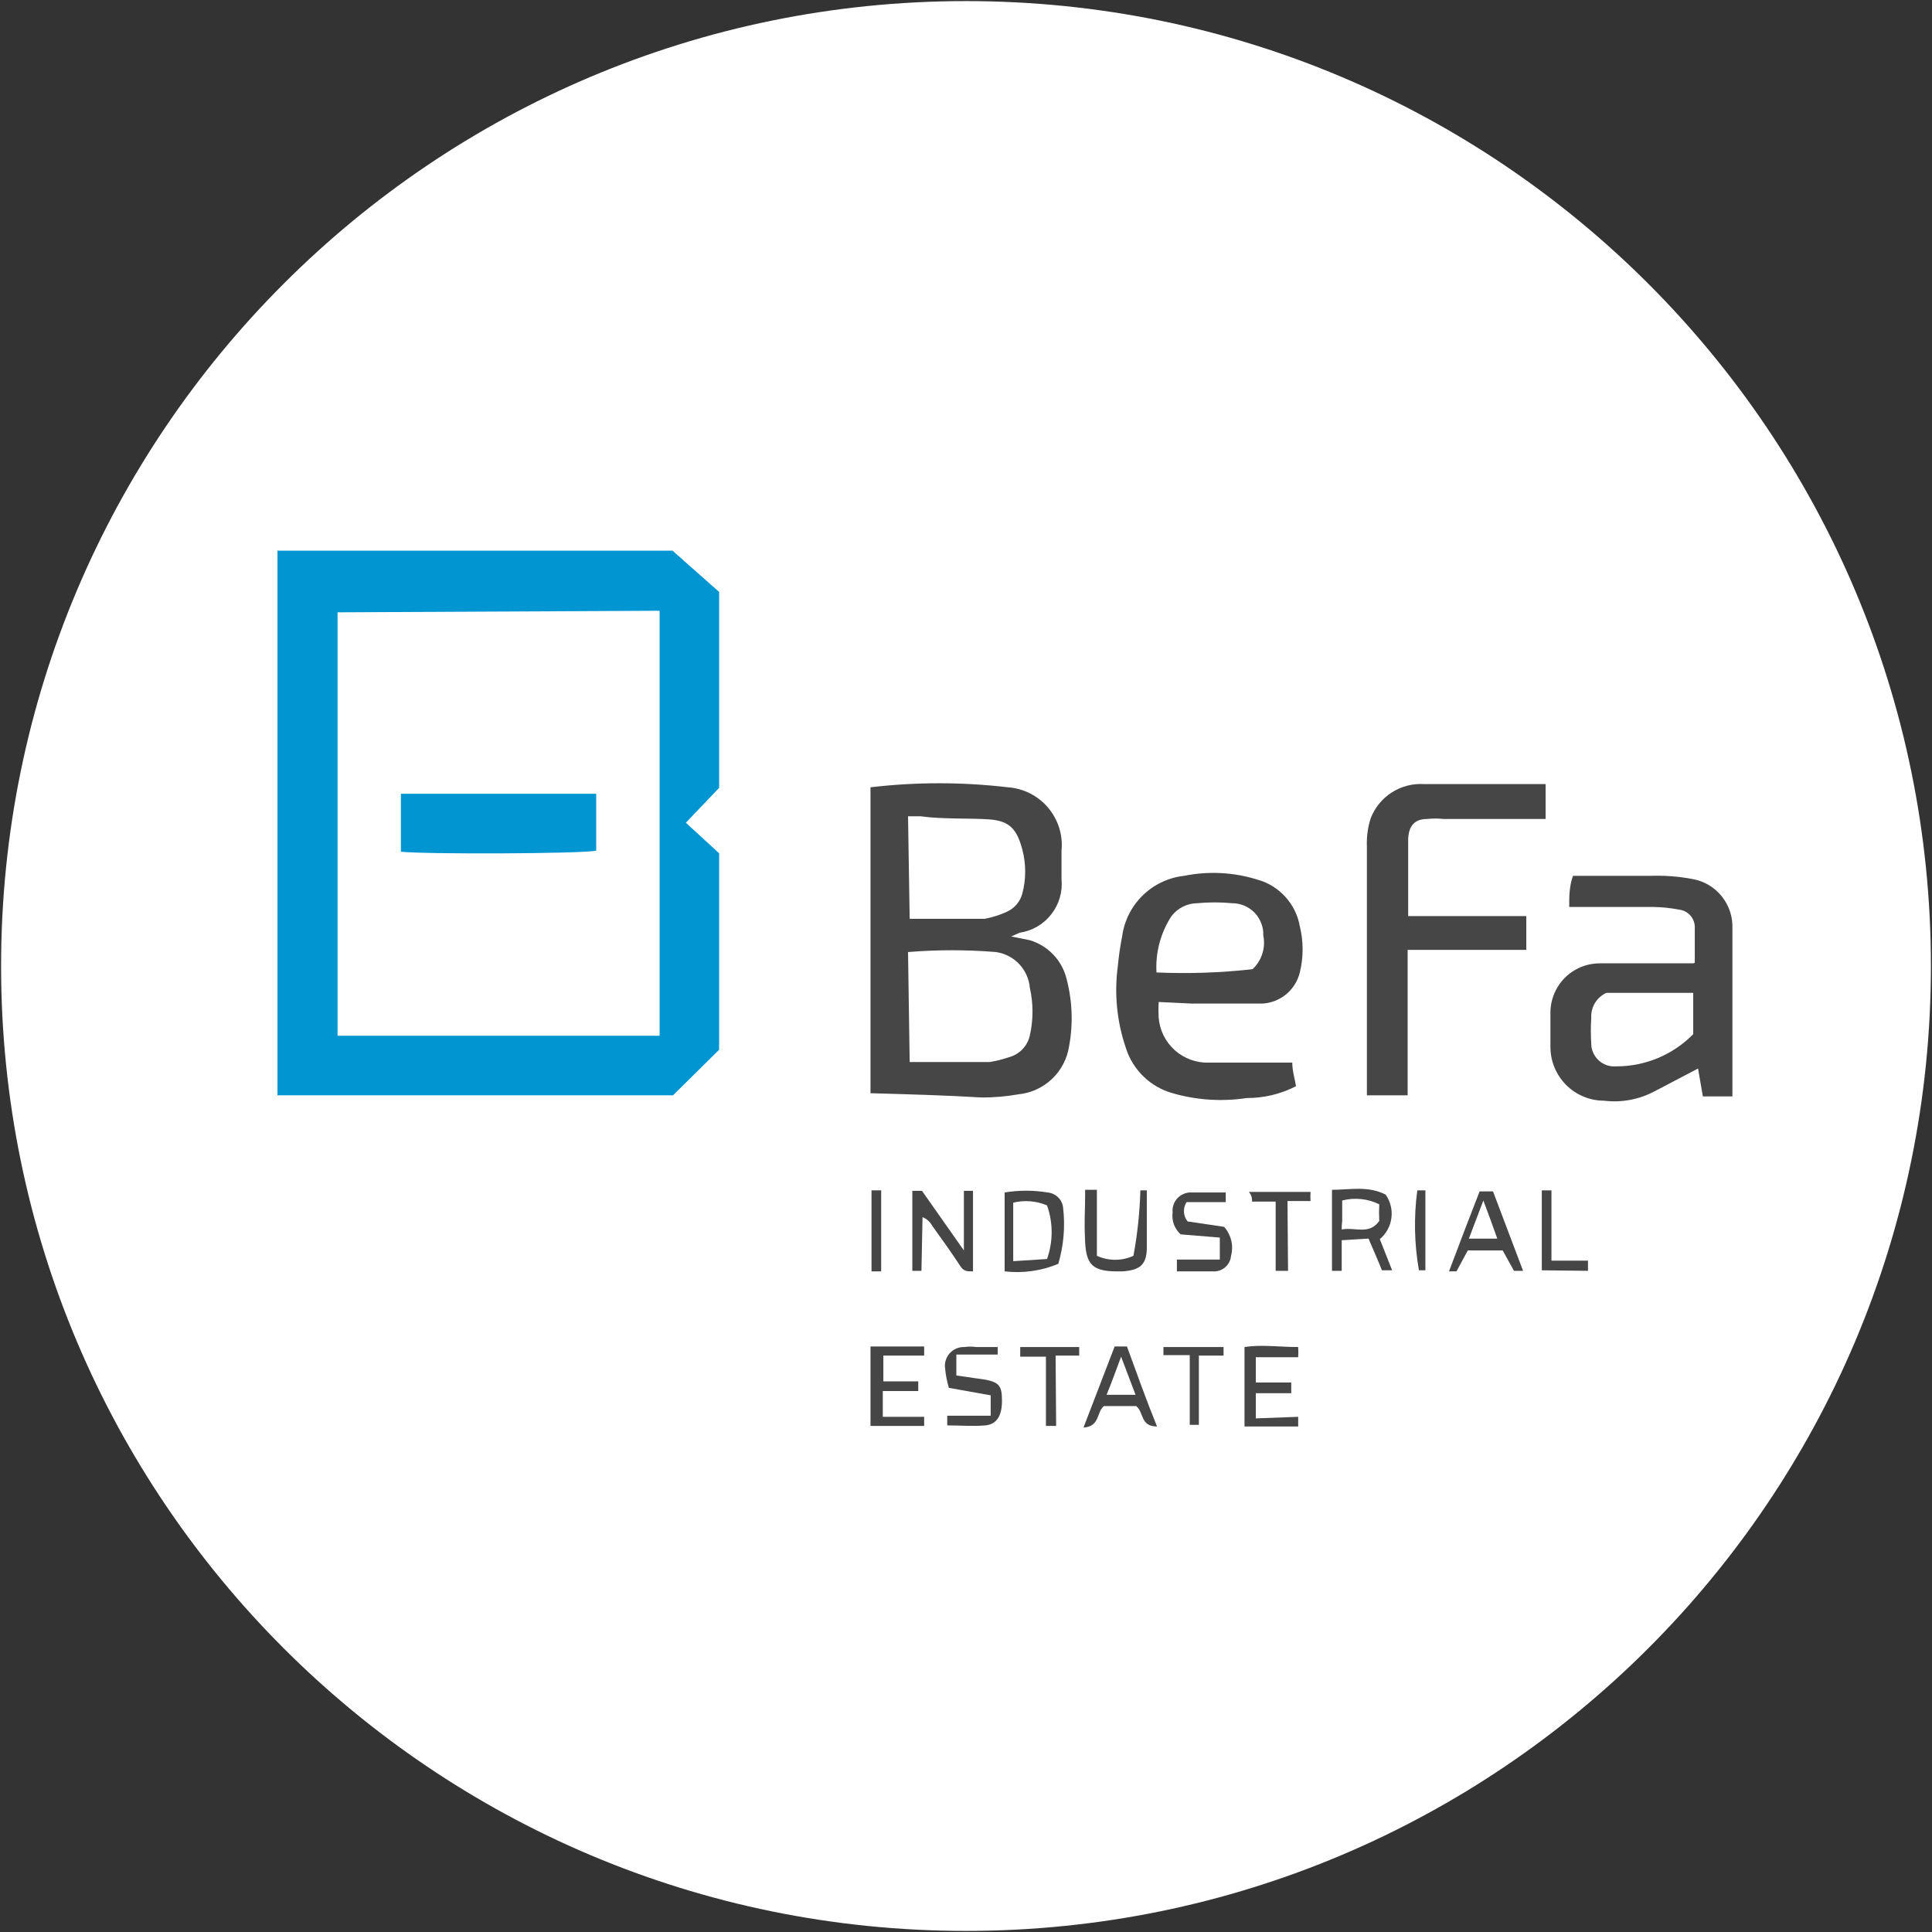 <svg width="32" height="32" viewBox="0 0 32 32" fill="none" xmlns="http://www.w3.org/2000/svg">
<rect x="0" y="0" width="32" height="32" fill="#333333" stroke="none"/>
<g clip-path="url(#clip0_2707_365708)">
<path d="M16 31.982C24.826 31.982 31.982 24.827 31.982 16C31.982 7.173 24.826 0.018 16 0.018C7.173 0.018 0.018 7.173 0.018 16C0.018 24.827 7.173 31.982 16 31.982Z" fill="white"/>
<path d="M4.596 18.142V9.12H11.138L11.911 9.804V13.049L11.36 13.627L11.911 14.133V17.387L11.147 18.142H4.596ZM5.591 10.142V17.155H10.925V10.116L5.591 10.142Z" fill="#0196D1"/>
<path d="M14.418 18.107V13.04C15.174 12.951 15.938 12.951 16.694 13.04C16.821 13.049 16.946 13.083 17.06 13.141C17.175 13.199 17.276 13.279 17.359 13.377C17.442 13.475 17.504 13.588 17.543 13.71C17.581 13.833 17.595 13.961 17.582 14.089C17.582 14.249 17.582 14.4 17.582 14.56C17.603 14.769 17.542 14.978 17.413 15.143C17.284 15.309 17.097 15.418 16.889 15.449L16.747 15.511L17.058 15.573C17.199 15.616 17.327 15.692 17.431 15.796C17.535 15.9 17.611 16.028 17.654 16.169C17.76 16.548 17.779 16.946 17.707 17.333C17.674 17.539 17.575 17.728 17.424 17.871C17.273 18.014 17.078 18.104 16.871 18.125C16.672 18.16 16.47 18.178 16.267 18.178C15.671 18.142 15.058 18.125 14.418 18.107ZM15.067 17.591C15.52 17.591 15.956 17.591 16.391 17.591C16.5 17.573 16.607 17.546 16.711 17.511C16.797 17.488 16.875 17.442 16.936 17.378C16.997 17.314 17.04 17.234 17.058 17.147C17.116 16.889 17.116 16.622 17.058 16.364C17.046 16.217 16.983 16.077 16.882 15.969C16.78 15.861 16.645 15.79 16.498 15.769C16.013 15.729 15.525 15.729 15.04 15.769L15.067 17.591ZM15.067 15.218H16.311C16.437 15.194 16.559 15.156 16.676 15.102C16.738 15.074 16.794 15.033 16.839 14.98C16.883 14.928 16.916 14.866 16.933 14.8C16.996 14.561 16.996 14.31 16.933 14.071C16.845 13.742 16.729 13.6 16.4 13.573C16.071 13.547 15.627 13.573 15.245 13.52H15.04L15.067 15.218Z" fill="#464647"/>
<path d="M28.071 15.947C28.071 15.725 28.071 15.529 28.071 15.342C28.067 15.273 28.04 15.208 27.992 15.158C27.945 15.107 27.882 15.075 27.814 15.067C27.67 15.039 27.524 15.024 27.378 15.022H25.991C25.991 14.845 25.991 14.684 26.053 14.507H26.338C26.667 14.507 26.996 14.507 27.325 14.507C27.563 14.498 27.801 14.515 28.036 14.56C28.227 14.594 28.399 14.697 28.52 14.849C28.642 15.002 28.703 15.193 28.694 15.387C28.694 16.178 28.694 16.969 28.694 17.76V18.16H28.205L28.125 17.698L27.396 18.08C27.142 18.213 26.854 18.266 26.569 18.231C26.333 18.231 26.107 18.137 25.941 17.971C25.774 17.804 25.68 17.578 25.68 17.342V16.8C25.677 16.69 25.695 16.581 25.735 16.479C25.774 16.377 25.834 16.283 25.91 16.204C25.986 16.126 26.078 16.063 26.179 16.02C26.28 15.978 26.388 15.956 26.498 15.956H28.045L28.071 15.947ZM26.605 16.445C26.526 16.482 26.461 16.541 26.416 16.615C26.372 16.69 26.351 16.776 26.356 16.862C26.347 17.001 26.347 17.141 26.356 17.28C26.355 17.333 26.366 17.386 26.388 17.435C26.409 17.484 26.441 17.528 26.48 17.564C26.519 17.6 26.566 17.627 26.616 17.644C26.667 17.661 26.72 17.667 26.773 17.662C27.01 17.663 27.244 17.615 27.463 17.524C27.681 17.432 27.879 17.298 28.045 17.129V16.445H26.605Z" fill="#464647"/>
<path d="M19.191 16.596C19.186 16.681 19.186 16.767 19.191 16.853C19.207 17.062 19.303 17.256 19.458 17.395C19.614 17.534 19.818 17.608 20.026 17.6C20.355 17.6 20.684 17.6 21.022 17.6H21.404C21.404 17.742 21.449 17.876 21.466 17.991C21.213 18.121 20.933 18.188 20.649 18.187C20.239 18.249 19.82 18.222 19.422 18.107C19.241 18.056 19.076 17.962 18.941 17.831C18.806 17.701 18.705 17.539 18.649 17.36C18.499 16.923 18.453 16.457 18.515 16C18.53 15.836 18.554 15.673 18.586 15.511C18.62 15.254 18.739 15.015 18.925 14.833C19.11 14.651 19.351 14.536 19.609 14.507C20.013 14.425 20.432 14.446 20.826 14.569C21.005 14.618 21.165 14.717 21.289 14.854C21.414 14.991 21.497 15.16 21.529 15.342C21.591 15.593 21.591 15.856 21.529 16.107C21.495 16.247 21.417 16.372 21.307 16.465C21.196 16.558 21.059 16.613 20.915 16.622C20.524 16.622 20.133 16.622 19.733 16.622L19.191 16.596ZM20.746 16.053C20.821 15.983 20.877 15.894 20.908 15.796C20.939 15.698 20.945 15.594 20.924 15.493C20.927 15.424 20.915 15.355 20.89 15.291C20.865 15.226 20.828 15.167 20.78 15.117C20.732 15.068 20.674 15.028 20.61 15.001C20.546 14.974 20.478 14.96 20.409 14.96C20.216 14.942 20.023 14.942 19.831 14.96C19.748 14.961 19.667 14.98 19.593 15.017C19.519 15.054 19.454 15.108 19.404 15.173C19.223 15.45 19.136 15.777 19.155 16.107C19.686 16.13 20.218 16.112 20.746 16.053Z" fill="#464647"/>
<path d="M25.28 15.733H23.315V18.142H22.64V17.991C22.64 16.667 22.64 15.325 22.64 14.018C22.634 13.861 22.655 13.705 22.702 13.556C22.77 13.378 22.893 13.227 23.053 13.125C23.213 13.023 23.401 12.974 23.591 12.987C23.946 12.987 24.311 12.987 24.666 12.987H25.6C25.6 13.182 25.6 13.36 25.6 13.565H23.911C23.819 13.555 23.727 13.555 23.635 13.565C23.431 13.565 23.333 13.68 23.324 13.893C23.324 14.311 23.324 14.729 23.324 15.173H25.28V15.733Z" fill="#464647"/>
<path d="M15.262 21.049H15.111V19.724H15.271L15.965 20.711V19.724H16.116V21.058C16.018 21.058 15.965 21.058 15.911 20.978C15.76 20.747 15.6 20.524 15.44 20.302C15.405 20.237 15.349 20.187 15.28 20.16L15.262 21.049Z" fill="#464647"/>
<path d="M22.223 20.542V21.049H22.062V19.707C22.356 19.707 22.658 19.636 22.951 19.787C23.03 19.9 23.064 20.038 23.046 20.174C23.028 20.311 22.959 20.436 22.854 20.524L23.058 21.04H22.889C22.818 20.862 22.747 20.702 22.667 20.515L22.223 20.542ZM22.223 20.364C22.445 20.32 22.676 20.462 22.845 20.222C22.84 20.13 22.84 20.038 22.845 19.947C22.654 19.853 22.437 19.831 22.231 19.884V20.222C22.225 20.269 22.222 20.317 22.223 20.364Z" fill="#464647"/>
<path d="M21.502 23.467V23.627H20.613V22.311C20.898 22.267 21.182 22.311 21.502 22.311C21.506 22.367 21.506 22.424 21.502 22.48H20.8V22.898H21.387V23.076H20.8V23.493L21.502 23.467Z" fill="#464647"/>
<path d="M14.631 22.88H15.209V23.04H14.622V23.467H15.307V23.618H14.418V22.302H15.307V22.453H14.631V22.88Z" fill="#464647"/>
<path d="M17.529 20.933C17.248 21.05 16.942 21.093 16.64 21.058C16.64 20.836 16.64 20.622 16.64 20.4V19.751C16.875 19.712 17.115 19.712 17.351 19.751C17.416 19.757 17.477 19.785 17.524 19.83C17.571 19.875 17.601 19.935 17.608 20C17.645 20.313 17.618 20.631 17.529 20.933ZM17.342 20.853C17.444 20.566 17.444 20.252 17.342 19.965C17.165 19.89 16.968 19.874 16.782 19.92V20.889L17.342 20.853Z" fill="#464647"/>
<path d="M19.671 20.231L20.275 20.32C20.332 20.384 20.373 20.462 20.393 20.546C20.413 20.629 20.412 20.717 20.39 20.8C20.384 20.874 20.348 20.942 20.292 20.991C20.235 21.039 20.162 21.063 20.088 21.058C19.893 21.058 19.706 21.058 19.493 21.058C19.493 20.987 19.493 20.933 19.493 20.862H20.204V20.498L19.555 20.445C19.505 20.399 19.467 20.342 19.443 20.279C19.42 20.215 19.413 20.147 19.422 20.08C19.418 20.037 19.423 19.993 19.438 19.952C19.452 19.911 19.476 19.873 19.506 19.842C19.536 19.811 19.573 19.787 19.614 19.771C19.654 19.755 19.698 19.748 19.742 19.751C19.919 19.751 20.106 19.751 20.302 19.751V19.911H19.653C19.622 19.96 19.607 20.017 19.61 20.074C19.613 20.131 19.634 20.186 19.671 20.231Z" fill="#464647"/>
<path d="M16.525 22.311V22.436H15.84V22.782L16.329 22.853C16.551 22.898 16.596 22.96 16.596 23.2C16.596 23.44 16.516 23.591 16.32 23.609C16.125 23.627 15.902 23.609 15.689 23.609C15.689 23.538 15.689 23.502 15.689 23.449H16.409V23.111L15.716 22.987C15.685 22.882 15.664 22.775 15.654 22.667C15.647 22.622 15.65 22.575 15.664 22.532C15.677 22.488 15.7 22.448 15.73 22.414C15.761 22.38 15.798 22.353 15.841 22.335C15.883 22.318 15.928 22.309 15.974 22.311C16.038 22.302 16.104 22.302 16.169 22.311H16.525Z" fill="#464647"/>
<path d="M18.888 19.716H18.995C18.995 19.716 18.995 19.716 18.995 19.769C18.995 20.071 18.995 20.373 18.995 20.658C18.995 20.942 18.888 21.04 18.586 21.058H18.506C18.106 21.058 17.991 20.951 17.973 20.569C17.955 20.187 17.973 20.071 17.973 19.822C17.973 19.822 17.973 19.751 17.973 19.707H18.168V20.8C18.263 20.844 18.366 20.866 18.471 20.866C18.575 20.866 18.678 20.844 18.773 20.8C18.84 20.442 18.878 20.079 18.888 19.716Z" fill="#464647"/>
<path d="M24.124 21.058H24C24.169 20.605 24.338 20.169 24.507 19.733H24.729L25.227 21.049H25.076L24.889 20.711H24.311L24.124 21.058ZM24.8 20.516C24.729 20.311 24.658 20.125 24.569 19.884L24.329 20.516H24.8Z" fill="#464647"/>
<path d="M18.462 22.302H18.666C18.826 22.738 18.986 23.191 19.164 23.627C18.88 23.627 18.951 23.387 18.817 23.289H18.284C18.16 23.387 18.222 23.627 17.946 23.645L18.462 22.302ZM18.569 22.471C18.48 22.711 18.409 22.907 18.328 23.102H18.808L18.569 22.471Z" fill="#464647"/>
<path d="M21.334 21.049H21.129V19.902H20.738C20.738 19.858 20.738 19.805 20.685 19.742H21.707C21.703 19.793 21.703 19.843 21.707 19.893H21.325L21.334 21.049Z" fill="#464647"/>
<path d="M25.537 21.04V19.716H25.697V20.88H26.302C26.302 20.951 26.302 20.987 26.302 21.049L25.537 21.04Z" fill="#464647"/>
<path d="M17.493 23.618H17.324V22.471H16.898V22.311H17.875C17.875 22.311 17.875 22.391 17.875 22.453H17.484L17.493 23.618Z" fill="#464647"/>
<path d="M19.857 22.453V23.6H19.706V22.445H19.27C19.27 22.445 19.27 22.364 19.27 22.311H20.266V22.453H19.857Z" fill="#464647"/>
<path d="M14.435 19.716H14.595V21.058H14.435V19.716Z" fill="#464647"/>
<path d="M23.475 19.716H23.609V21.04H23.502C23.425 20.602 23.416 20.156 23.475 19.716Z" fill="#464647"/>
<path d="M6.64 14.107V13.147H9.875V14.089C9.671 14.142 7.013 14.151 6.64 14.107Z" fill="#0196D1"/>
</g>
<defs>
<clipPath id="clip0_2707_365708">
<rect width="32" height="32" fill="white"/>
</clipPath>
</defs>
</svg>
